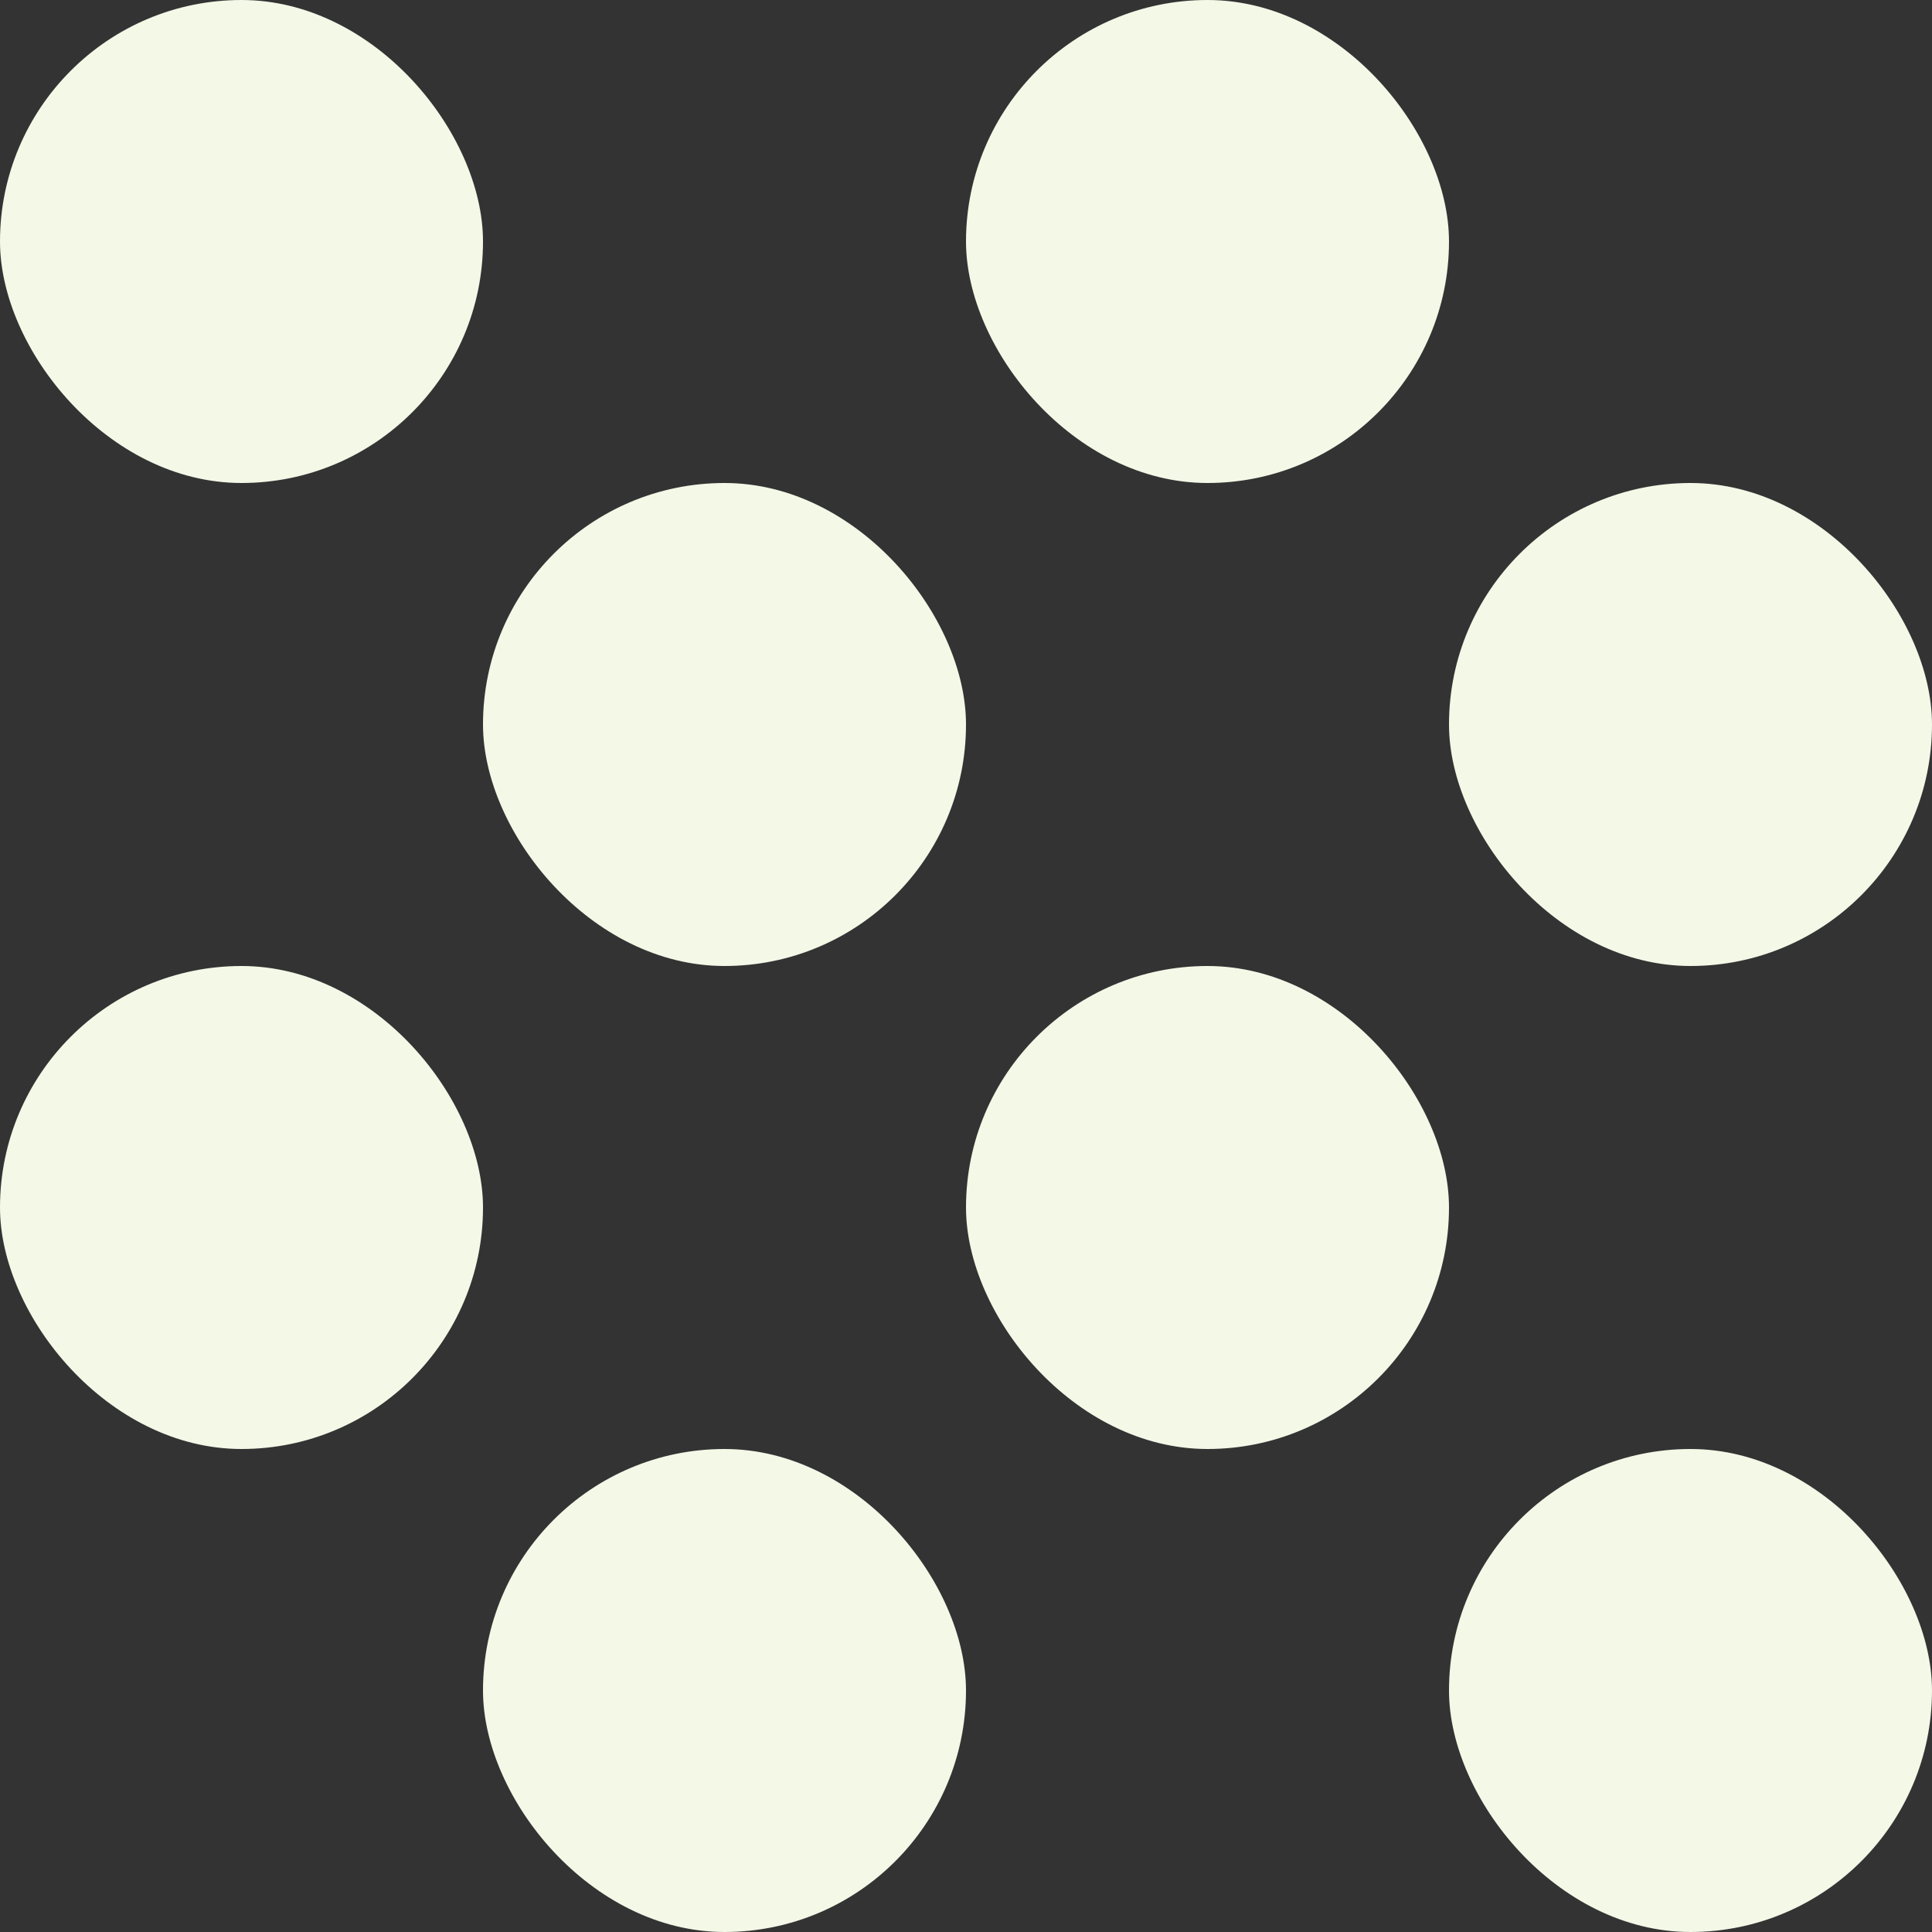 <?xml version="1.0" encoding="utf-8"?>
<svg xmlns="http://www.w3.org/2000/svg" width="64" height="64" viewBox="0 0 64 64" style="background-color:rgba(253,244,223,1)">
  <rect x="0" y="0" width="64" height="64" fill="#333333" stroke="none"/>
  <defs>
    <clipPath id="a">
      <rect width="64" height="64" fill="none"/>
    </clipPath>
  </defs>
  <g id="svg_10" style="fill:rgba(243,248,231,1)" clip-path="url(#a)">
    <g transform="translate(-81 -142)">
      <rect width="64" height="64" transform="translate(81 142)" fill="none"/>
      <g transform="translate(-164 -17)">
        <rect width="16" height="16" rx="8" transform="translate(245 159)"/>
        <rect width="16" height="16" rx="8" transform="translate(261 175)"/>
      </g>
      <g transform="translate(-164 15)">
        <rect width="16" height="16" rx="8" transform="translate(245 159)"/>
        <rect width="16" height="16" rx="8" transform="translate(261 175)"/>
      </g>
      <g transform="translate(-132 -17)">
        <rect width="16" height="16" rx="8" transform="translate(245 159)"/>
        <rect width="16" height="16" rx="8" transform="translate(261 175)"/>
      </g>
      <g transform="translate(-132 15)">
        <rect width="16" height="16" rx="8" transform="translate(245 159)"/>
        <rect width="16" height="16" rx="8" transform="translate(261 175)"/>
      </g>
    </g>
  </g>
</svg>